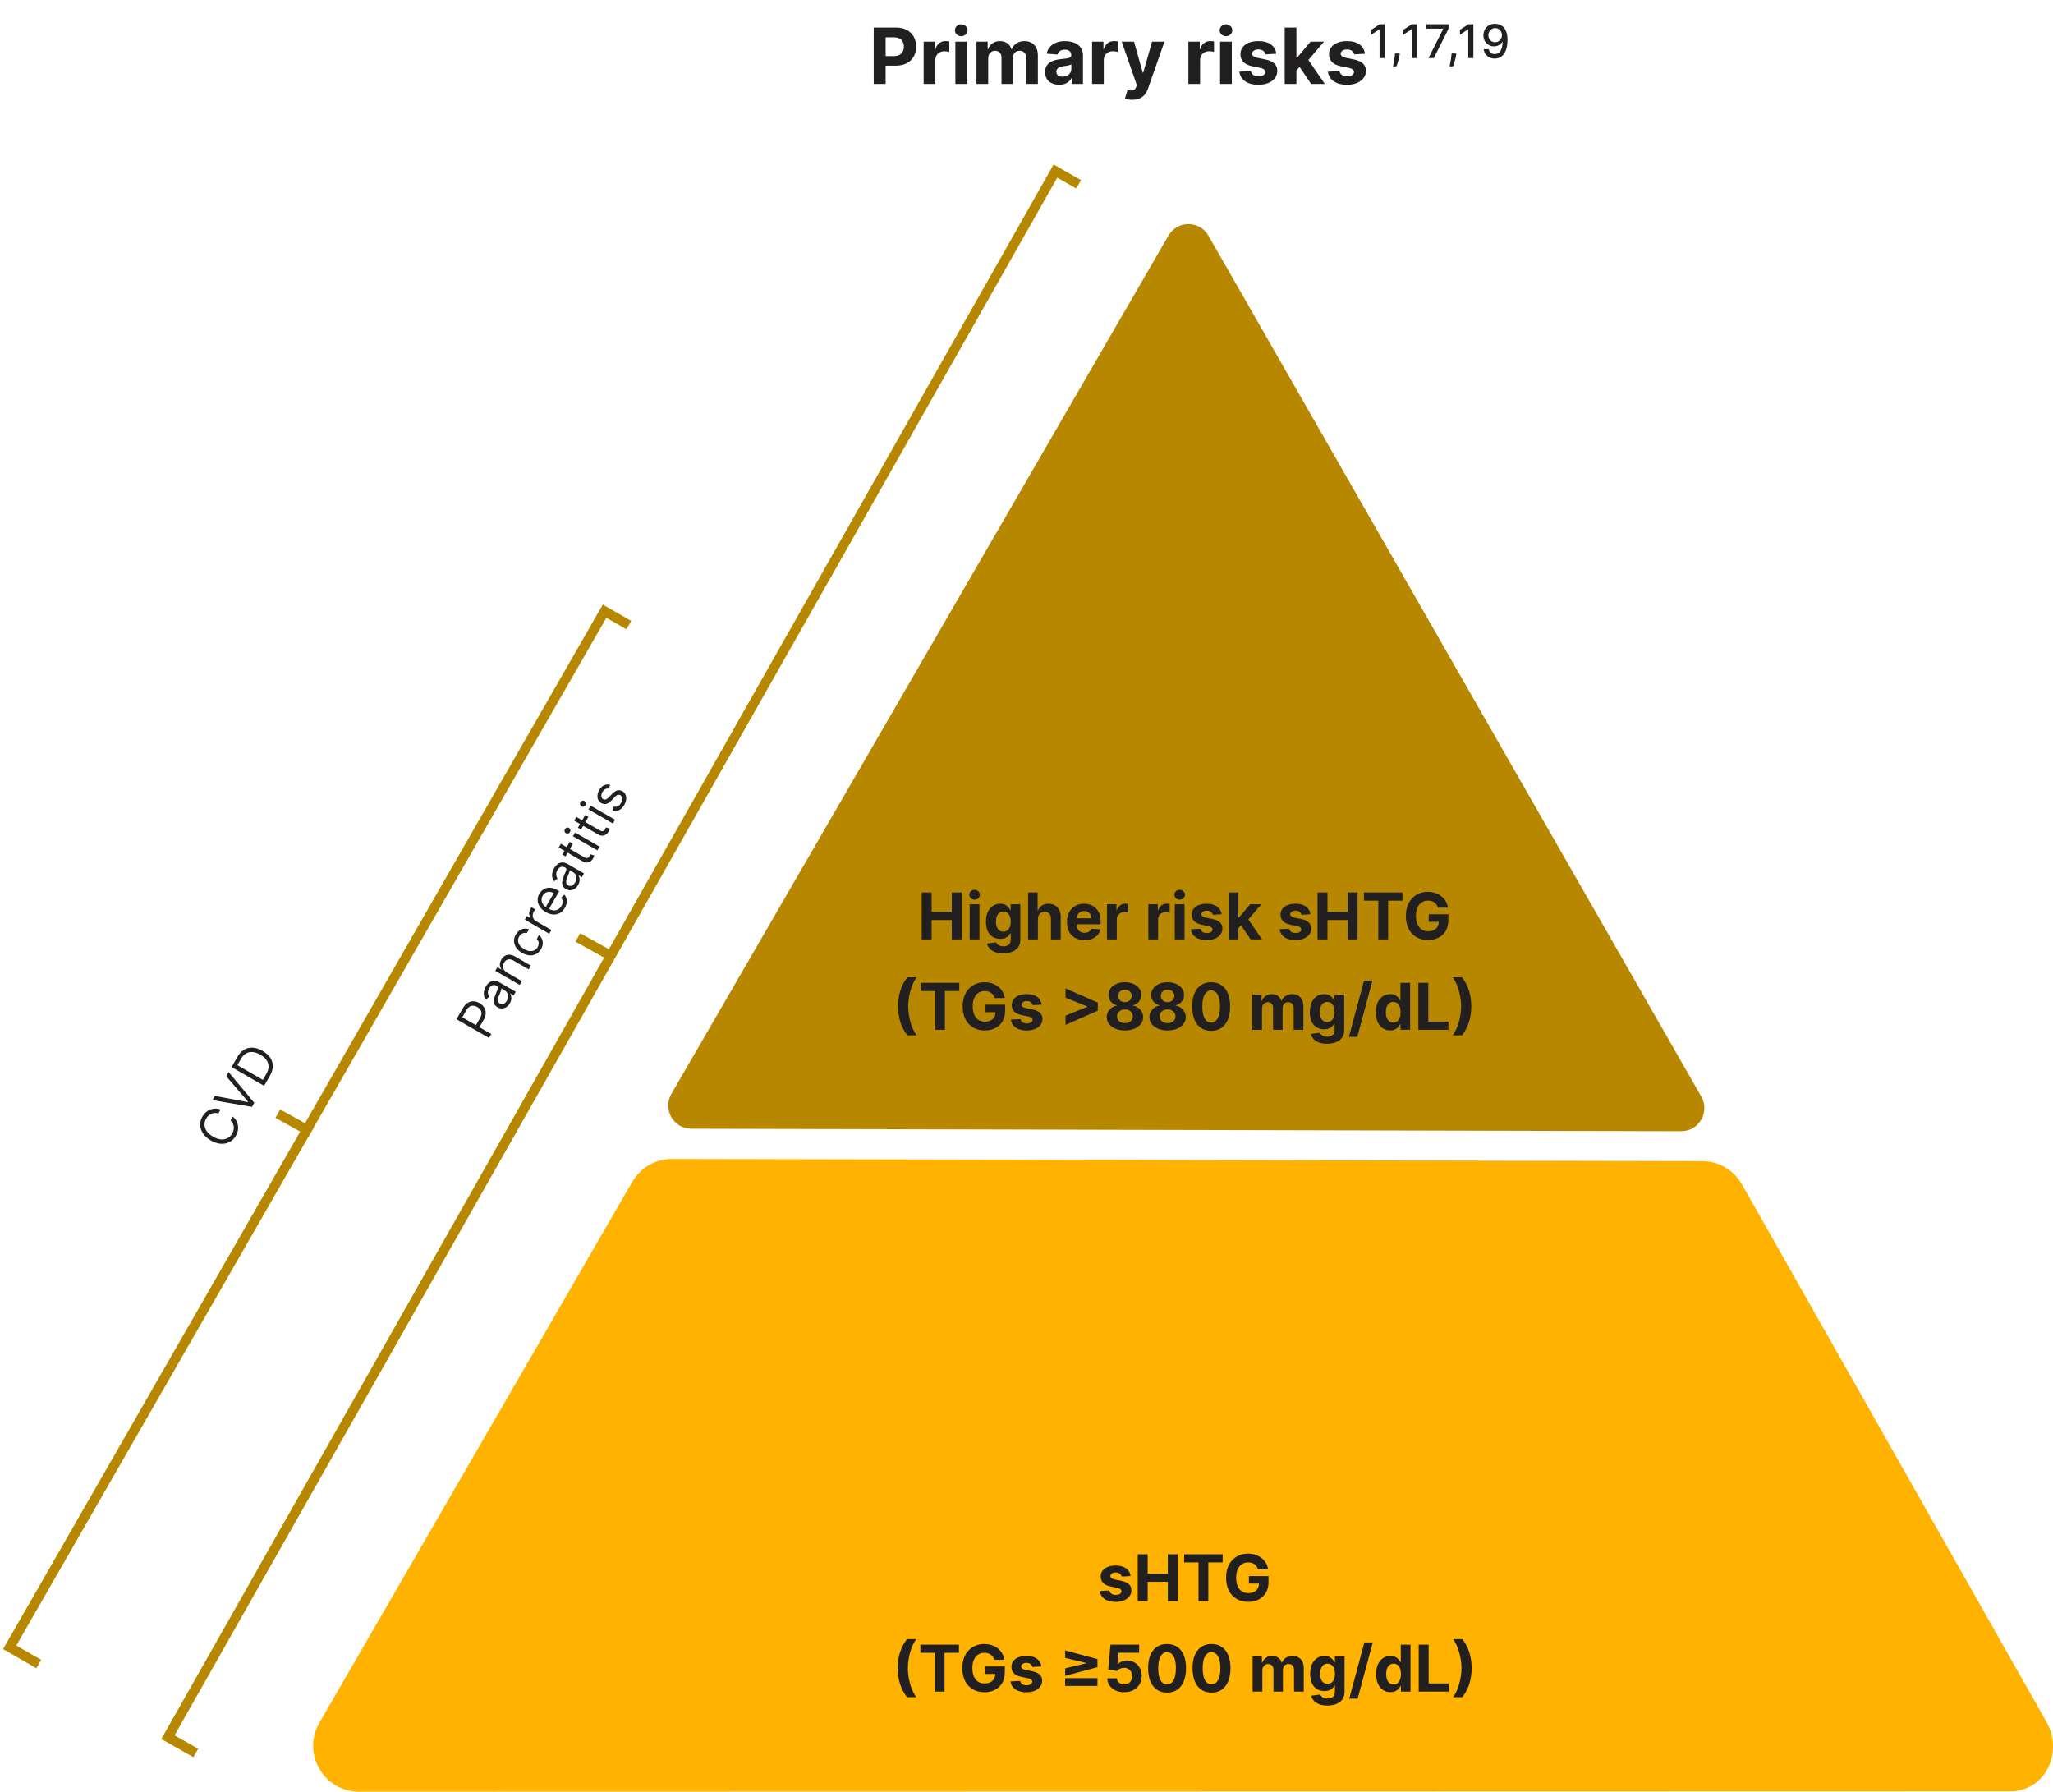 <svg width="636" height="555" viewBox="0 0 636 555" fill="none" xmlns="http://www.w3.org/2000/svg">
<path d="M361.97 72.99L207.979 338.861C205.211 343.634 208.64 349.63 214.153 349.641L520.813 350.418C526.326 350.429 529.777 344.457 527.043 339.672L374.374 73.024C371.629 68.227 364.749 68.216 361.981 72.99H361.97Z" fill="#B78700"/>
<path d="M622.653 554.881L111.223 555C100.271 554.977 93.453 543.123 98.934 533.665L195.858 366.108C198.404 361.704 203.121 358.989 208.214 359L527.283 359.673C532.399 359.673 537.116 362.434 539.639 366.884L633.952 533.348C639.342 542.84 633.582 554.903 622.653 554.881Z" fill="#FFB200"/>
<path d="M334.146 57.087L326.963 53L52.023 538.109L60.65 543" stroke="#B78700" stroke-width="3" stroke-miterlimit="10"/>
<path d="M194.807 193.636L187.292 189.318L3 510.283L12.018 515.461" stroke="#B78700" stroke-width="3" stroke-miterlimit="10"/>
<path d="M179.013 290.402L189.339 296.143" stroke="#B78700" stroke-width="3" stroke-miterlimit="10"/>
<path d="M86.062 344.962L96.388 350.703" stroke="#B78700" stroke-width="3" stroke-miterlimit="10"/>
<path d="M151.499 321.535L141.418 315.723L143.384 312.318C143.84 311.527 144.356 310.963 144.931 310.626C145.505 310.284 146.103 310.13 146.726 310.165C147.349 310.201 147.957 310.39 148.551 310.732C149.145 311.074 149.615 311.507 149.96 312.03C150.308 312.549 150.481 313.143 150.48 313.811C150.475 314.478 150.247 315.203 149.794 315.987L148.385 318.428L147.302 317.804L148.689 315.402C149.001 314.861 149.159 314.372 149.161 313.937C149.163 313.501 149.048 313.117 148.815 312.786C148.58 312.45 148.261 312.165 147.858 311.933C147.454 311.7 147.049 311.567 146.644 311.535C146.24 311.499 145.853 311.595 145.481 311.822C145.106 312.047 144.76 312.434 144.444 312.982L143.205 315.127L152.204 320.314L151.499 321.535ZM157.948 310.774C157.671 311.253 157.33 311.636 156.924 311.922C156.515 312.207 156.072 312.364 155.595 312.395C155.114 312.425 154.628 312.297 154.136 312.013C153.702 311.764 153.401 311.476 153.23 311.15C153.056 310.823 152.974 310.472 152.985 310.097C152.995 309.723 153.062 309.342 153.186 308.954C153.308 308.561 153.447 308.176 153.604 307.798C153.81 307.305 153.981 306.907 154.116 306.605C154.25 306.297 154.317 306.056 154.317 305.881C154.319 305.703 154.227 305.56 154.04 305.452L154 305.43C153.515 305.15 153.06 305.065 152.638 305.176C152.217 305.283 151.853 305.604 151.544 306.139C151.224 306.693 151.094 307.198 151.155 307.653C151.216 308.107 151.348 308.478 151.55 308.765L150.519 309.64C150.174 309.179 149.968 308.71 149.901 308.234C149.833 307.754 149.861 307.289 149.984 306.84C150.107 306.386 150.278 305.968 150.497 305.588C150.638 305.345 150.828 305.083 151.069 304.802C151.308 304.516 151.602 304.277 151.95 304.084C152.299 303.887 152.71 303.794 153.181 303.803C153.652 303.813 154.188 303.99 154.789 304.336L159.77 307.208L159.1 308.369L158.076 307.779L158.042 307.838C158.161 308.012 158.26 308.244 158.341 308.536C158.422 308.827 158.44 309.163 158.396 309.544C158.351 309.925 158.201 310.335 157.948 310.774ZM157.006 309.996C157.271 309.536 157.405 309.097 157.406 308.678C157.409 308.256 157.315 307.882 157.122 307.557C156.931 307.228 156.678 306.973 156.363 306.792L155.3 306.179C155.33 306.262 155.322 306.402 155.275 306.597C155.226 306.788 155.157 307.002 155.068 307.239C154.978 307.471 154.887 307.696 154.796 307.915C154.704 308.128 154.629 308.302 154.574 308.436C154.439 308.761 154.34 309.08 154.277 309.393C154.213 309.701 154.221 309.986 154.302 310.247C154.382 310.503 154.57 310.716 154.865 310.886C155.269 311.119 155.66 311.146 156.039 310.966C156.417 310.782 156.739 310.458 157.006 309.996ZM157.116 301.305L161.665 303.927L160.994 305.089L153.433 300.73L154.081 299.608L155.262 300.289L155.319 300.191C155.037 299.792 154.884 299.345 154.86 298.85C154.832 298.353 154.982 297.819 155.312 297.249C155.607 296.737 155.971 296.35 156.403 296.087C156.831 295.822 157.318 295.705 157.865 295.736C158.408 295.765 159.001 295.965 159.644 296.336L164.449 299.105L163.778 300.266L159.053 297.542C158.459 297.2 157.907 297.087 157.397 297.205C156.885 297.32 156.473 297.647 156.162 298.185C155.948 298.555 155.838 298.933 155.83 299.318C155.824 299.699 155.927 300.062 156.139 300.407C156.351 300.753 156.676 301.052 157.116 301.305ZM167.604 294.004C167.195 294.712 166.675 295.226 166.045 295.545C165.415 295.863 164.727 295.991 163.98 295.928C163.234 295.865 162.483 295.616 161.728 295.181C160.96 294.738 160.364 294.206 159.94 293.586C159.514 292.96 159.282 292.297 159.244 291.598C159.205 290.893 159.382 290.199 159.776 289.517C160.083 288.986 160.458 288.563 160.901 288.25C161.344 287.938 161.821 287.747 162.333 287.679C162.844 287.611 163.355 287.681 163.866 287.887L163.195 289.049C162.8 288.939 162.381 288.959 161.939 289.111C161.496 289.258 161.126 289.587 160.831 290.099C160.569 290.552 160.458 291.017 160.498 291.494C160.536 291.966 160.713 292.42 161.03 292.857C161.345 293.288 161.788 293.668 162.359 293.997C162.943 294.334 163.505 294.535 164.044 294.601C164.585 294.664 165.073 294.595 165.508 294.395C165.945 294.192 166.295 293.861 166.561 293.402C166.735 293.1 166.84 292.796 166.877 292.489C166.914 292.183 166.884 291.888 166.785 291.603C166.687 291.319 166.521 291.062 166.287 290.831L166.957 289.669C167.366 289.992 167.674 290.386 167.882 290.852C168.089 291.312 168.175 291.814 168.141 292.358C168.105 292.898 167.926 293.446 167.604 294.004ZM170.143 289.243L162.582 284.884L163.229 283.763L164.371 284.421L164.417 284.342C164.122 283.989 163.963 283.564 163.938 283.069C163.913 282.574 164.032 282.1 164.293 281.647C164.342 281.562 164.405 281.457 164.483 281.33C164.56 281.204 164.621 281.111 164.665 281.049L165.846 281.73C165.814 281.763 165.747 281.845 165.646 281.975C165.543 282.099 165.448 282.239 165.359 282.393C165.146 282.76 165.034 283.133 165.022 283.51C165.008 283.883 165.087 284.23 165.26 284.553C165.431 284.87 165.687 285.127 166.028 285.324L170.813 288.082L170.143 289.243ZM174.973 281.24C174.553 281.968 174.029 282.503 173.403 282.846C172.775 283.184 172.088 283.328 171.343 283.278C170.596 283.224 169.835 282.973 169.06 282.527C168.286 282.08 167.685 281.546 167.257 280.923C166.828 280.295 166.594 279.631 166.556 278.932C166.517 278.227 166.694 277.534 167.088 276.851C167.316 276.458 167.606 276.107 167.958 275.799C168.311 275.491 168.726 275.264 169.204 275.12C169.677 274.973 170.21 274.945 170.8 275.036C171.39 275.127 172.038 275.376 172.744 275.783L173.236 276.067L169.872 281.893L168.868 281.314L171.55 276.669C171.123 276.423 170.693 276.289 170.26 276.267C169.829 276.241 169.427 276.328 169.053 276.528C168.681 276.725 168.374 277.033 168.132 277.453C167.865 277.916 167.749 278.382 167.783 278.852C167.817 279.317 167.963 279.745 168.223 280.136C168.483 280.526 168.822 280.841 169.239 281.082L169.908 281.467C170.479 281.797 171.02 281.977 171.531 282.009C172.04 282.036 172.5 281.932 172.912 281.697C173.32 281.46 173.659 281.107 173.93 280.638C174.106 280.333 174.222 280.033 174.279 279.737C174.334 279.437 174.327 279.147 174.257 278.866C174.184 278.583 174.045 278.317 173.839 278.067L174.802 277.127C175.115 277.465 175.335 277.856 175.463 278.301C175.587 278.745 175.611 279.218 175.535 279.721C175.456 280.221 175.269 280.728 174.973 281.24ZM179.104 274.131C178.827 274.61 178.486 274.992 178.08 275.279C177.671 275.563 177.228 275.721 176.751 275.752C176.27 275.781 175.784 275.654 175.292 275.37C174.859 275.12 174.557 274.832 174.386 274.507C174.212 274.179 174.131 273.828 174.141 273.454C174.152 273.079 174.219 272.698 174.342 272.31C174.464 271.917 174.603 271.532 174.76 271.154C174.966 270.661 175.137 270.263 175.272 269.961C175.406 269.653 175.473 269.412 175.473 269.237C175.475 269.059 175.383 268.916 175.196 268.809L175.157 268.786C174.671 268.506 174.217 268.421 173.794 268.532C173.374 268.639 173.009 268.96 172.7 269.495C172.38 270.049 172.251 270.554 172.312 271.009C172.373 271.464 172.504 271.835 172.706 272.121L171.676 272.997C171.33 272.535 171.124 272.066 171.057 271.591C170.989 271.11 171.017 270.645 171.141 270.196C171.263 269.742 171.434 269.325 171.654 268.944C171.794 268.701 171.984 268.439 172.225 268.159C172.465 267.873 172.758 267.633 173.106 267.44C173.456 267.244 173.866 267.15 174.337 267.159C174.809 267.169 175.345 267.347 175.945 267.693L180.927 270.564L180.256 271.726L179.232 271.136L179.198 271.195C179.317 271.368 179.417 271.6 179.498 271.892C179.579 272.183 179.597 272.52 179.552 272.9C179.507 273.281 179.358 273.691 179.104 274.131ZM178.163 273.352C178.428 272.893 178.561 272.454 178.562 272.035C178.566 271.612 178.471 271.239 178.278 270.913C178.087 270.585 177.834 270.33 177.519 270.148L176.456 269.535C176.487 269.618 176.478 269.758 176.431 269.953C176.382 270.144 176.313 270.358 176.225 270.595C176.134 270.827 176.043 271.053 175.952 271.271C175.86 271.485 175.786 271.658 175.73 271.792C175.595 272.117 175.496 272.436 175.433 272.749C175.369 273.058 175.378 273.342 175.459 273.603C175.538 273.859 175.726 274.072 176.021 274.243C176.425 274.475 176.816 274.502 177.195 274.323C177.573 274.138 177.896 273.815 178.163 273.352ZM176.487 260.799L177.472 261.367L175.21 265.284L174.226 264.716L176.487 260.799ZM173.073 262.53L173.744 261.369L180.95 265.523C181.279 265.713 181.552 265.807 181.771 265.806C181.989 265.801 182.169 265.738 182.312 265.62C182.453 265.496 182.573 265.348 182.672 265.178C182.746 265.05 182.8 264.941 182.834 264.852C182.865 264.76 182.89 264.687 182.908 264.632L184.088 264.998C184.072 265.093 184.038 265.22 183.987 265.378C183.938 265.538 183.851 265.726 183.726 265.943C183.537 266.271 183.281 266.552 182.958 266.785C182.637 267.016 182.272 267.151 181.864 267.191C181.458 267.228 181.035 267.12 180.595 266.866L173.073 262.53ZM185.057 263.411L177.496 259.053L178.166 257.891L185.727 262.25L185.057 263.411ZM176.576 257.736C176.446 257.962 176.256 258.113 176.007 258.188C175.76 258.26 175.528 258.233 175.312 258.108C175.095 257.983 174.956 257.796 174.895 257.547C174.835 257.294 174.871 257.054 175.001 256.828C175.132 256.601 175.321 256.452 175.568 256.38C175.817 256.305 176.05 256.33 176.266 256.455C176.483 256.58 176.621 256.769 176.68 257.022C176.742 257.271 176.707 257.509 176.576 257.736ZM181.292 252.477L182.276 253.045L180.015 256.962L179.031 256.394L181.292 252.477ZM177.878 254.208L178.549 253.047L185.755 257.201C186.083 257.391 186.357 257.485 186.576 257.484C186.793 257.479 186.974 257.416 187.117 257.298C187.258 257.174 187.378 257.027 187.477 256.856C187.551 256.728 187.605 256.619 187.639 256.53C187.67 256.438 187.694 256.365 187.713 256.31L188.893 256.676C188.877 256.771 188.843 256.898 188.791 257.056C188.743 257.216 188.656 257.405 188.531 257.621C188.341 257.949 188.085 258.23 187.762 258.463C187.441 258.694 187.077 258.829 186.669 258.869C186.262 258.906 185.839 258.798 185.4 258.544L177.878 254.208ZM189.861 255.089L182.3 250.731L182.971 249.569L190.532 253.928L189.861 255.089ZM181.381 249.414C181.25 249.64 181.061 249.791 180.812 249.866C180.565 249.938 180.333 249.911 180.116 249.786C179.9 249.661 179.761 249.474 179.699 249.225C179.64 248.972 179.675 248.732 179.806 248.506C179.937 248.279 180.125 248.13 180.373 248.058C180.621 247.983 180.854 248.008 181.071 248.133C181.287 248.258 181.425 248.447 181.485 248.7C181.546 248.949 181.512 249.187 181.381 249.414ZM188.983 243.065L188.676 244.278C188.464 244.244 188.239 244.243 188.002 244.276C187.762 244.305 187.526 244.396 187.293 244.55C187.059 244.704 186.845 244.95 186.65 245.288C186.383 245.75 186.267 246.197 186.302 246.629C186.336 247.055 186.516 247.361 186.841 247.549C187.129 247.715 187.418 247.742 187.707 247.628C187.995 247.515 188.324 247.267 188.693 246.885L189.617 245.922C190.171 245.341 190.713 244.982 191.242 244.846C191.768 244.707 192.295 244.791 192.823 245.095C193.257 245.345 193.572 245.693 193.769 246.139C193.968 246.582 194.039 247.081 193.98 247.637C193.921 248.194 193.722 248.766 193.383 249.353C192.938 250.124 192.402 250.665 191.776 250.977C191.15 251.29 190.476 251.328 189.755 251.091L190.116 249.83C190.583 249.96 191.003 249.937 191.375 249.763C191.749 249.585 192.073 249.258 192.348 248.782C192.66 248.241 192.794 247.745 192.748 247.294C192.7 246.839 192.514 246.517 192.189 246.33C191.927 246.178 191.654 246.144 191.371 246.225C191.084 246.305 190.787 246.509 190.478 246.839L189.456 247.928C188.892 248.526 188.344 248.888 187.812 249.014C187.279 249.135 186.751 249.045 186.229 248.744C185.803 248.498 185.494 248.161 185.304 247.732C185.116 247.3 185.049 246.822 185.103 246.298C185.158 245.77 185.339 245.24 185.646 244.709C186.078 243.961 186.581 243.468 187.155 243.231C187.731 242.99 188.341 242.935 188.983 243.065Z" fill="#221F20"/>
<path d="M68.34 343.693L67.636 344.913C67.243 344.783 66.861 344.731 66.491 344.759C66.123 344.782 65.775 344.87 65.447 345.022C65.117 345.169 64.818 345.37 64.548 345.625C64.278 345.881 64.046 346.176 63.853 346.51C63.501 347.12 63.336 347.762 63.358 348.435C63.383 349.105 63.611 349.759 64.043 350.397C64.477 351.032 65.13 351.601 66.003 352.104C66.876 352.608 67.696 352.888 68.463 352.945C69.232 353 69.913 352.87 70.506 352.555C71.1 352.238 71.574 351.774 71.926 351.164C72.119 350.829 72.259 350.481 72.345 350.12C72.431 349.759 72.457 349.4 72.422 349.043C72.386 348.681 72.286 348.335 72.123 348.005C71.958 347.669 71.722 347.365 71.416 347.092L72.121 345.872C72.583 346.261 72.947 346.694 73.214 347.171C73.481 347.649 73.653 348.15 73.73 348.676C73.804 349.199 73.785 349.728 73.673 350.263C73.563 350.794 73.362 351.314 73.068 351.822C72.572 352.682 71.92 353.325 71.114 353.752C70.308 354.179 69.406 354.361 68.41 354.299C67.414 354.236 66.385 353.898 65.321 353.285C64.258 352.672 63.45 351.951 62.897 351.12C62.344 350.29 62.051 349.419 62.017 348.508C61.984 347.597 62.215 346.711 62.711 345.852C63.005 345.343 63.354 344.909 63.759 344.548C64.166 344.183 64.617 343.903 65.111 343.707C65.601 343.509 66.12 343.406 66.667 343.397C67.211 343.387 67.769 343.486 68.34 343.693ZM66.567 339.491L76.781 341.392L76.849 341.274L70.09 333.39L70.828 332.111L78.773 341.622L78.046 342.882L65.828 340.771L66.567 339.491ZM83.611 333.243L81.816 336.352L71.734 330.541L73.609 327.293C74.174 326.316 74.859 325.596 75.664 325.133C76.466 324.668 77.349 324.467 78.315 324.53C79.277 324.59 80.28 324.921 81.324 325.523C82.374 326.128 83.17 326.836 83.712 327.647C84.251 328.457 84.517 329.336 84.511 330.286C84.502 331.233 84.202 332.219 83.611 333.243ZM81.437 334.508L82.483 332.697C82.964 331.864 83.202 331.081 83.196 330.347C83.191 329.614 82.969 328.942 82.53 328.33C82.092 327.719 81.462 327.177 80.642 326.704C79.828 326.235 79.051 325.964 78.31 325.891C77.566 325.816 76.884 325.952 76.264 326.298C75.64 326.643 75.102 327.209 74.647 327.996L73.522 329.945L81.437 334.508Z" fill="#221F20"/>
<path d="M285.53 291V276.455H288.605V282.456H294.848V276.455H297.916V291H294.848V284.991H288.605V291H285.53ZM300.395 291V280.091H303.42V291H300.395ZM301.915 278.685C301.465 278.685 301.079 278.536 300.757 278.237C300.44 277.934 300.281 277.572 300.281 277.151C300.281 276.734 300.44 276.376 300.757 276.078C301.079 275.775 301.465 275.624 301.915 275.624C302.365 275.624 302.748 275.775 303.065 276.078C303.387 276.376 303.548 276.734 303.548 277.151C303.548 277.572 303.387 277.934 303.065 278.237C302.748 278.536 302.365 278.685 301.915 278.685ZM310.759 295.318C309.779 295.318 308.938 295.183 308.238 294.913C307.542 294.648 306.988 294.286 306.576 293.827C306.164 293.367 305.896 292.851 305.773 292.278L308.571 291.902C308.657 292.12 308.792 292.323 308.976 292.513C309.161 292.702 309.405 292.854 309.708 292.967C310.016 293.086 310.39 293.145 310.83 293.145C311.488 293.145 312.03 292.984 312.456 292.662C312.887 292.345 313.103 291.812 313.103 291.064V289.068H312.975C312.842 289.371 312.643 289.658 312.378 289.928C312.113 290.197 311.772 290.418 311.355 290.588C310.939 290.759 310.442 290.844 309.864 290.844C309.045 290.844 308.299 290.654 307.627 290.276C306.959 289.892 306.426 289.307 306.029 288.521C305.636 287.731 305.439 286.732 305.439 285.524C305.439 284.288 305.641 283.256 306.043 282.428C306.445 281.599 306.98 280.979 307.648 280.567C308.32 280.155 309.057 279.949 309.857 279.949C310.468 279.949 310.979 280.053 311.391 280.261C311.803 280.465 312.134 280.721 312.385 281.028C312.641 281.331 312.837 281.63 312.975 281.923H313.088V280.091H316.093V291.107C316.093 292.035 315.865 292.811 315.411 293.436C314.956 294.061 314.327 294.53 313.522 294.842C312.721 295.16 311.801 295.318 310.759 295.318ZM310.823 288.571C311.31 288.571 311.722 288.45 312.059 288.209C312.4 287.963 312.66 287.612 312.84 287.158C313.025 286.698 313.117 286.149 313.117 285.51C313.117 284.871 313.027 284.317 312.847 283.848C312.667 283.375 312.407 283.008 312.066 282.747C311.725 282.487 311.31 282.357 310.823 282.357C310.326 282.357 309.907 282.491 309.566 282.761C309.225 283.027 308.967 283.396 308.792 283.869C308.616 284.343 308.529 284.89 308.529 285.51C308.529 286.14 308.616 286.684 308.792 287.143C308.971 287.598 309.23 287.951 309.566 288.202C309.907 288.448 310.326 288.571 310.823 288.571ZM321.526 284.693V291H318.5V276.455H321.441V282.016H321.569C321.815 281.372 322.212 280.867 322.762 280.503C323.311 280.134 324 279.949 324.828 279.949C325.586 279.949 326.247 280.115 326.81 280.446C327.378 280.773 327.819 281.244 328.131 281.859C328.448 282.47 328.605 283.202 328.6 284.054V291H325.574V284.594C325.579 283.921 325.408 283.398 325.063 283.024C324.722 282.65 324.244 282.463 323.628 282.463C323.216 282.463 322.852 282.551 322.534 282.726C322.222 282.901 321.976 283.157 321.796 283.493C321.621 283.824 321.531 284.224 321.526 284.693ZM335.952 291.213C334.83 291.213 333.864 290.986 333.055 290.531C332.25 290.072 331.629 289.423 331.194 288.585C330.758 287.742 330.54 286.746 330.54 285.595C330.54 284.473 330.758 283.488 331.194 282.641C331.629 281.793 332.243 281.133 333.033 280.659C333.829 280.186 334.762 279.949 335.832 279.949C336.551 279.949 337.221 280.065 337.842 280.297C338.467 280.524 339.011 280.867 339.475 281.327C339.944 281.786 340.308 282.364 340.569 283.06C340.829 283.751 340.96 284.561 340.96 285.489V286.32H331.748V284.445H338.112C338.112 284.009 338.017 283.623 337.827 283.287C337.638 282.951 337.375 282.688 337.039 282.499C336.708 282.304 336.322 282.207 335.881 282.207C335.422 282.207 335.015 282.314 334.66 282.527C334.309 282.735 334.035 283.017 333.836 283.372C333.637 283.723 333.535 284.113 333.531 284.544V286.327C333.531 286.866 333.63 287.333 333.829 287.726C334.032 288.119 334.319 288.422 334.688 288.635C335.058 288.848 335.496 288.955 336.002 288.955C336.338 288.955 336.646 288.907 336.925 288.812C337.205 288.718 337.444 288.576 337.643 288.386C337.842 288.197 337.993 287.965 338.097 287.69L340.896 287.875C340.754 288.547 340.462 289.134 340.022 289.636C339.586 290.134 339.023 290.522 338.332 290.801C337.645 291.076 336.852 291.213 335.952 291.213ZM342.934 291V280.091H345.867V281.994H345.981C346.18 281.317 346.513 280.806 346.982 280.46C347.451 280.11 347.991 279.935 348.602 279.935C348.753 279.935 348.916 279.944 349.092 279.963C349.267 279.982 349.421 280.008 349.553 280.041V282.726C349.411 282.683 349.215 282.645 348.964 282.612C348.713 282.579 348.483 282.562 348.275 282.562C347.83 282.562 347.432 282.66 347.082 282.854C346.736 283.043 346.461 283.308 346.258 283.649C346.059 283.99 345.96 284.383 345.96 284.828V291H342.934ZM355.746 291V280.091H358.68V281.994H358.793C358.992 281.317 359.326 280.806 359.795 280.46C360.263 280.11 360.803 279.935 361.414 279.935C361.566 279.935 361.729 279.944 361.904 279.963C362.079 279.982 362.233 280.008 362.366 280.041V282.726C362.224 282.683 362.027 282.645 361.776 282.612C361.525 282.579 361.296 282.562 361.087 282.562C360.642 282.562 360.245 282.66 359.894 282.854C359.549 283.043 359.274 283.308 359.07 283.649C358.871 283.99 358.772 284.383 358.772 284.828V291H355.746ZM363.93 291V280.091H366.956V291H363.93ZM365.45 278.685C365 278.685 364.614 278.536 364.292 278.237C363.975 277.934 363.816 277.572 363.816 277.151C363.816 276.734 363.975 276.376 364.292 276.078C364.614 275.775 365 275.624 365.45 275.624C365.9 275.624 366.283 275.775 366.6 276.078C366.922 276.376 367.083 276.734 367.083 277.151C367.083 277.572 366.922 277.934 366.6 278.237C366.283 278.536 365.9 278.685 365.45 278.685ZM378.456 283.202L375.686 283.372C375.639 283.135 375.537 282.922 375.381 282.733C375.224 282.539 375.018 282.385 374.763 282.271C374.512 282.153 374.211 282.094 373.861 282.094C373.392 282.094 372.997 282.193 372.675 282.392C372.353 282.586 372.192 282.847 372.192 283.173C372.192 283.434 372.296 283.654 372.504 283.834C372.713 284.014 373.07 284.158 373.577 284.267L375.551 284.665C376.612 284.883 377.402 285.233 377.923 285.716C378.444 286.199 378.705 286.833 378.705 287.619C378.705 288.334 378.494 288.962 378.072 289.501C377.656 290.041 377.083 290.463 376.354 290.766C375.629 291.064 374.794 291.213 373.847 291.213C372.402 291.213 371.252 290.912 370.395 290.311C369.543 289.705 369.043 288.881 368.896 287.839L371.872 287.683C371.962 288.124 372.18 288.46 372.526 288.692C372.871 288.919 373.314 289.033 373.854 289.033C374.384 289.033 374.81 288.931 375.132 288.727C375.459 288.519 375.625 288.251 375.629 287.925C375.625 287.65 375.509 287.425 375.281 287.25C375.054 287.07 374.704 286.933 374.23 286.838L372.341 286.462C371.276 286.249 370.482 285.879 369.962 285.354C369.446 284.828 369.188 284.158 369.188 283.344C369.188 282.643 369.377 282.039 369.756 281.533C370.139 281.026 370.677 280.635 371.368 280.361C372.064 280.086 372.878 279.949 373.811 279.949C375.189 279.949 376.273 280.24 377.064 280.822C377.859 281.405 378.323 282.198 378.456 283.202ZM383.351 287.861L383.358 284.232H383.799L387.293 280.091H390.766L386.071 285.574H385.354L383.351 287.861ZM380.61 291V276.455H383.635V291H380.61ZM387.428 291L384.218 286.249L386.235 284.111L390.972 291H387.428ZM405.956 283.202L403.186 283.372C403.139 283.135 403.037 282.922 402.881 282.733C402.724 282.539 402.518 282.385 402.263 282.271C402.012 282.153 401.711 282.094 401.361 282.094C400.892 282.094 400.497 282.193 400.175 282.392C399.853 282.586 399.692 282.847 399.692 283.173C399.692 283.434 399.796 283.654 400.004 283.834C400.213 284.014 400.57 284.158 401.077 284.267L403.051 284.665C404.112 284.883 404.902 285.233 405.423 285.716C405.944 286.199 406.205 286.833 406.205 287.619C406.205 288.334 405.994 288.962 405.572 289.501C405.156 290.041 404.583 290.463 403.854 290.766C403.129 291.064 402.294 291.213 401.347 291.213C399.902 291.213 398.752 290.912 397.895 290.311C397.043 289.705 396.543 288.881 396.396 287.839L399.372 287.683C399.462 288.124 399.68 288.46 400.026 288.692C400.371 288.919 400.814 289.033 401.354 289.033C401.884 289.033 402.31 288.931 402.632 288.727C402.959 288.519 403.125 288.251 403.129 287.925C403.125 287.65 403.009 287.425 402.781 287.25C402.554 287.07 402.204 286.933 401.73 286.838L399.841 286.462C398.776 286.249 397.982 285.879 397.462 285.354C396.946 284.828 396.688 284.158 396.688 283.344C396.688 282.643 396.877 282.039 397.256 281.533C397.639 281.026 398.177 280.635 398.868 280.361C399.564 280.086 400.378 279.949 401.311 279.949C402.689 279.949 403.773 280.24 404.564 280.822C405.359 281.405 405.823 282.198 405.956 283.202ZM408.167 291V276.455H411.242V282.456H417.485V276.455H420.553V291H417.485V284.991H411.242V291H408.167ZM422.534 278.99V276.455H434.48V278.99H430.027V291H426.988V278.99H422.534ZM445.429 281.156C445.329 280.811 445.19 280.505 445.01 280.24C444.83 279.97 444.609 279.743 444.349 279.558C444.093 279.369 443.8 279.224 443.468 279.125C443.142 279.026 442.779 278.976 442.382 278.976C441.638 278.976 440.985 279.161 440.422 279.53C439.863 279.899 439.427 280.437 439.115 281.142C438.802 281.843 438.646 282.7 438.646 283.713C438.646 284.726 438.8 285.588 439.108 286.298C439.415 287.009 439.851 287.551 440.414 287.925C440.978 288.294 441.643 288.479 442.41 288.479C443.106 288.479 443.7 288.356 444.193 288.109C444.69 287.858 445.069 287.506 445.329 287.051C445.594 286.597 445.727 286.059 445.727 285.439L446.352 285.531H442.602V283.216H448.689V285.048C448.689 286.327 448.419 287.425 447.879 288.344C447.339 289.258 446.596 289.963 445.649 290.46C444.702 290.953 443.618 291.199 442.396 291.199C441.032 291.199 439.834 290.898 438.802 290.297C437.77 289.691 436.965 288.831 436.387 287.719C435.815 286.601 435.528 285.276 435.528 283.741C435.528 282.562 435.699 281.511 436.039 280.588C436.385 279.66 436.868 278.874 437.488 278.23C438.109 277.586 438.831 277.096 439.654 276.76C440.478 276.424 441.371 276.256 442.332 276.256C443.156 276.256 443.923 276.376 444.633 276.618C445.343 276.855 445.973 277.191 446.522 277.626C447.076 278.062 447.529 278.58 447.879 279.182C448.229 279.778 448.454 280.437 448.554 281.156H445.429ZM278.211 311.727C278.211 309.966 278.445 308.344 278.914 306.862C279.388 305.38 280.11 304.007 281.08 302.743H283.971C283.602 303.212 283.258 303.785 282.941 304.462C282.624 305.134 282.347 305.873 282.11 306.678C281.873 307.482 281.689 308.316 281.556 309.178C281.424 310.035 281.357 310.884 281.357 311.727C281.357 312.849 281.471 313.983 281.698 315.129C281.93 316.27 282.243 317.331 282.636 318.311C283.033 319.291 283.478 320.094 283.971 320.719H281.08C280.11 319.455 279.388 318.081 278.914 316.599C278.445 315.117 278.211 313.493 278.211 311.727ZM285.23 306.99V304.455H297.176V306.99H292.723V319H289.683V306.99H285.23ZM308.124 309.156C308.025 308.811 307.885 308.505 307.705 308.24C307.525 307.97 307.305 307.743 307.044 307.558C306.789 307.369 306.495 307.224 306.164 307.125C305.837 307.026 305.475 306.976 305.077 306.976C304.334 306.976 303.68 307.161 303.117 307.53C302.558 307.899 302.123 308.437 301.81 309.142C301.498 309.843 301.341 310.7 301.341 311.713C301.341 312.726 301.495 313.588 301.803 314.298C302.111 315.009 302.546 315.551 303.11 315.925C303.673 316.294 304.338 316.479 305.105 316.479C305.801 316.479 306.396 316.356 306.888 316.109C307.385 315.858 307.764 315.506 308.025 315.051C308.29 314.597 308.422 314.059 308.422 313.439L309.047 313.531H305.297V311.216H311.384V313.048C311.384 314.327 311.114 315.425 310.574 316.344C310.034 317.258 309.291 317.963 308.344 318.46C307.397 318.953 306.313 319.199 305.091 319.199C303.728 319.199 302.53 318.898 301.498 318.297C300.465 317.691 299.66 316.831 299.083 315.719C298.51 314.601 298.223 313.276 298.223 311.741C298.223 310.562 298.394 309.511 298.735 308.588C299.08 307.66 299.563 306.874 300.184 306.23C300.804 305.586 301.526 305.096 302.35 304.76C303.174 304.424 304.066 304.256 305.027 304.256C305.851 304.256 306.618 304.376 307.328 304.618C308.039 304.855 308.668 305.191 309.218 305.626C309.772 306.062 310.224 306.58 310.574 307.182C310.925 307.778 311.15 308.437 311.249 309.156H308.124ZM322.714 311.202L319.944 311.372C319.897 311.135 319.795 310.922 319.638 310.733C319.482 310.539 319.276 310.385 319.021 310.271C318.77 310.153 318.469 310.094 318.119 310.094C317.65 310.094 317.254 310.193 316.933 310.392C316.611 310.586 316.45 310.847 316.45 311.173C316.45 311.434 316.554 311.654 316.762 311.834C316.97 312.014 317.328 312.158 317.835 312.267L319.809 312.665C320.87 312.883 321.66 313.233 322.181 313.716C322.702 314.199 322.962 314.833 322.962 315.619C322.962 316.334 322.752 316.962 322.33 317.501C321.914 318.041 321.341 318.463 320.612 318.766C319.887 319.064 319.051 319.213 318.104 319.213C316.66 319.213 315.51 318.912 314.653 318.311C313.8 317.705 313.301 316.881 313.154 315.839L316.13 315.683C316.22 316.124 316.438 316.46 316.783 316.692C317.129 316.919 317.572 317.033 318.112 317.033C318.642 317.033 319.068 316.931 319.39 316.727C319.717 316.519 319.882 316.251 319.887 315.925C319.882 315.65 319.766 315.425 319.539 315.25C319.312 315.07 318.961 314.933 318.488 314.838L316.599 314.462C315.533 314.249 314.74 313.879 314.219 313.354C313.703 312.828 313.445 312.158 313.445 311.344C313.445 310.643 313.635 310.039 314.013 309.533C314.397 309.026 314.934 308.635 315.626 308.361C316.322 308.086 317.136 307.949 318.069 307.949C319.447 307.949 320.531 308.24 321.322 308.822C322.117 309.405 322.581 310.198 322.714 311.202ZM340.086 313.07L330.086 317.473V314.597L336.933 311.848L336.84 311.997V311.642L336.933 311.791L330.086 309.043V306.166L340.086 310.57V313.07ZM348.488 319.199C347.394 319.199 346.421 319.021 345.569 318.666C344.721 318.306 344.056 317.816 343.573 317.196C343.09 316.576 342.849 315.873 342.849 315.087C342.849 314.481 342.986 313.924 343.261 313.418C343.54 312.906 343.919 312.482 344.397 312.146C344.875 311.805 345.41 311.588 346.002 311.493V311.393C345.226 311.237 344.596 310.861 344.113 310.264C343.63 309.663 343.388 308.964 343.388 308.169C343.388 307.416 343.609 306.746 344.049 306.159C344.489 305.567 345.093 305.103 345.86 304.767C346.632 304.426 347.508 304.256 348.488 304.256C349.468 304.256 350.342 304.426 351.109 304.767C351.88 305.108 352.487 305.574 352.927 306.166C353.367 306.753 353.59 307.421 353.594 308.169C353.59 308.969 353.344 309.668 352.856 310.264C352.368 310.861 351.743 311.237 350.981 311.393V311.493C351.563 311.588 352.091 311.805 352.565 312.146C353.043 312.482 353.422 312.906 353.701 313.418C353.985 313.924 354.129 314.481 354.134 315.087C354.129 315.873 353.886 316.576 353.403 317.196C352.92 317.816 352.252 318.306 351.4 318.666C350.552 319.021 349.582 319.199 348.488 319.199ZM348.488 316.94C348.976 316.94 349.402 316.853 349.766 316.678C350.131 316.498 350.415 316.251 350.619 315.939C350.827 315.622 350.931 315.257 350.931 314.845C350.931 314.424 350.825 314.052 350.612 313.73C350.398 313.403 350.11 313.148 349.745 312.963C349.38 312.774 348.961 312.679 348.488 312.679C348.019 312.679 347.6 312.774 347.231 312.963C346.862 313.148 346.57 313.403 346.357 313.73C346.149 314.052 346.045 314.424 346.045 314.845C346.045 315.257 346.147 315.622 346.35 315.939C346.554 316.251 346.84 316.498 347.21 316.678C347.579 316.853 348.005 316.94 348.488 316.94ZM348.488 310.442C348.895 310.442 349.257 310.359 349.575 310.193C349.892 310.027 350.14 309.798 350.32 309.504C350.5 309.211 350.59 308.872 350.59 308.489C350.59 308.11 350.5 307.778 350.32 307.494C350.14 307.205 349.894 306.981 349.582 306.82C349.269 306.654 348.905 306.571 348.488 306.571C348.076 306.571 347.711 306.654 347.394 306.82C347.077 306.981 346.828 307.205 346.648 307.494C346.473 307.778 346.386 308.11 346.386 308.489C346.386 308.872 346.476 309.211 346.656 309.504C346.835 309.798 347.084 310.027 347.401 310.193C347.719 310.359 348.081 310.442 348.488 310.442ZM361.711 319.199C360.617 319.199 359.644 319.021 358.792 318.666C357.944 318.306 357.279 317.816 356.796 317.196C356.313 316.576 356.071 315.873 356.071 315.087C356.071 314.481 356.209 313.924 356.483 313.418C356.763 312.906 357.141 312.482 357.62 312.146C358.098 311.805 358.633 311.588 359.225 311.493V311.393C358.448 311.237 357.819 310.861 357.336 310.264C356.853 309.663 356.611 308.964 356.611 308.169C356.611 307.416 356.831 306.746 357.272 306.159C357.712 305.567 358.316 305.103 359.083 304.767C359.855 304.426 360.73 304.256 361.711 304.256C362.691 304.256 363.564 304.426 364.331 304.767C365.103 305.108 365.709 305.574 366.15 306.166C366.59 306.753 366.812 307.421 366.817 308.169C366.812 308.969 366.566 309.668 366.078 310.264C365.591 310.861 364.966 311.237 364.203 311.393V311.493C364.786 311.588 365.314 311.805 365.787 312.146C366.266 312.482 366.644 312.906 366.924 313.418C367.208 313.924 367.352 314.481 367.357 315.087C367.352 315.873 367.108 316.576 366.625 317.196C366.142 317.816 365.475 318.306 364.623 318.666C363.775 319.021 362.804 319.199 361.711 319.199ZM361.711 316.94C362.198 316.94 362.624 316.853 362.989 316.678C363.354 316.498 363.638 316.251 363.841 315.939C364.05 315.622 364.154 315.257 364.154 314.845C364.154 314.424 364.047 314.052 363.834 313.73C363.621 313.403 363.332 313.148 362.968 312.963C362.603 312.774 362.184 312.679 361.711 312.679C361.242 312.679 360.823 312.774 360.453 312.963C360.084 313.148 359.793 313.403 359.58 313.73C359.372 314.052 359.267 314.424 359.267 314.845C359.267 315.257 359.369 315.622 359.573 315.939C359.776 316.251 360.063 316.498 360.432 316.678C360.801 316.853 361.228 316.94 361.711 316.94ZM361.711 310.442C362.118 310.442 362.48 310.359 362.797 310.193C363.114 310.027 363.363 309.798 363.543 309.504C363.723 309.211 363.813 308.872 363.813 308.489C363.813 308.11 363.723 307.778 363.543 307.494C363.363 307.205 363.117 306.981 362.804 306.82C362.492 306.654 362.127 306.571 361.711 306.571C361.299 306.571 360.934 306.654 360.617 306.82C360.3 306.981 360.051 307.205 359.871 307.494C359.696 307.778 359.608 308.11 359.608 308.489C359.608 308.872 359.698 309.211 359.878 309.504C360.058 309.798 360.307 310.027 360.624 310.193C360.941 310.359 361.303 310.442 361.711 310.442ZM375.21 319.32C373.989 319.315 372.938 319.014 372.057 318.418C371.181 317.821 370.506 316.957 370.033 315.825C369.564 314.694 369.332 313.332 369.337 311.741C369.337 310.155 369.571 308.804 370.04 307.686C370.513 306.569 371.188 305.719 372.064 305.136C372.945 304.549 373.993 304.256 375.21 304.256C376.427 304.256 377.473 304.549 378.349 305.136C379.23 305.723 379.907 306.576 380.381 307.693C380.854 308.806 381.089 310.155 381.084 311.741C381.084 313.337 380.847 314.701 380.374 315.832C379.905 316.964 379.232 317.828 378.357 318.425C377.481 319.021 376.432 319.32 375.21 319.32ZM375.21 316.77C376.044 316.77 376.709 316.351 377.206 315.513C377.703 314.675 377.949 313.418 377.945 311.741C377.945 310.638 377.831 309.72 377.604 308.986C377.381 308.252 377.064 307.7 376.652 307.331C376.245 306.962 375.764 306.777 375.21 306.777C374.382 306.777 373.719 307.191 373.222 308.02C372.724 308.848 372.473 310.089 372.469 311.741C372.469 312.859 372.58 313.792 372.803 314.54C373.03 315.283 373.349 315.842 373.761 316.216C374.173 316.585 374.656 316.77 375.21 316.77ZM387.934 319V308.091H390.817V310.016H390.945C391.173 309.376 391.551 308.872 392.082 308.503C392.612 308.134 393.246 307.949 393.985 307.949C394.733 307.949 395.37 308.136 395.896 308.51C396.421 308.879 396.772 309.381 396.947 310.016H397.06C397.283 309.391 397.685 308.891 398.268 308.517C398.855 308.138 399.549 307.949 400.349 307.949C401.367 307.949 402.193 308.273 402.827 308.922C403.467 309.566 403.786 310.48 403.786 311.663V319H400.768V312.26C400.768 311.654 400.607 311.199 400.285 310.896C399.963 310.593 399.56 310.442 399.077 310.442C398.528 310.442 398.1 310.617 397.792 310.967C397.484 311.313 397.33 311.77 397.33 312.338V319H394.397V312.196C394.397 311.661 394.243 311.235 393.935 310.918C393.632 310.6 393.232 310.442 392.735 310.442C392.399 310.442 392.096 310.527 391.826 310.697C391.561 310.863 391.35 311.098 391.194 311.401C391.038 311.699 390.96 312.049 390.96 312.452V319H387.934ZM411.091 323.318C410.111 323.318 409.27 323.183 408.57 322.913C407.874 322.648 407.32 322.286 406.908 321.827C406.496 321.367 406.228 320.851 406.105 320.278L408.903 319.902C408.989 320.12 409.124 320.323 409.308 320.513C409.493 320.702 409.737 320.854 410.04 320.967C410.348 321.086 410.722 321.145 411.162 321.145C411.82 321.145 412.362 320.984 412.788 320.662C413.219 320.345 413.435 319.812 413.435 319.064V317.068H413.307C413.174 317.371 412.975 317.658 412.71 317.928C412.445 318.197 412.104 318.418 411.688 318.588C411.271 318.759 410.774 318.844 410.196 318.844C409.377 318.844 408.631 318.654 407.959 318.276C407.291 317.892 406.759 317.307 406.361 316.521C405.968 315.731 405.771 314.732 405.771 313.524C405.771 312.288 405.973 311.256 406.375 310.428C406.777 309.599 407.313 308.979 407.98 308.567C408.652 308.155 409.389 307.949 410.189 307.949C410.8 307.949 411.311 308.053 411.723 308.261C412.135 308.465 412.466 308.721 412.717 309.028C412.973 309.331 413.17 309.63 413.307 309.923H413.42V308.091H416.425V319.107C416.425 320.035 416.197 320.811 415.743 321.436C415.288 322.061 414.659 322.53 413.854 322.842C413.054 323.16 412.133 323.318 411.091 323.318ZM411.155 316.571C411.643 316.571 412.054 316.45 412.391 316.209C412.732 315.963 412.992 315.612 413.172 315.158C413.357 314.698 413.449 314.149 413.449 313.51C413.449 312.871 413.359 312.317 413.179 311.848C412.999 311.375 412.739 311.008 412.398 310.747C412.057 310.487 411.643 310.357 411.155 310.357C410.658 310.357 410.239 310.491 409.898 310.761C409.557 311.027 409.299 311.396 409.124 311.869C408.948 312.343 408.861 312.89 408.861 313.51C408.861 314.14 408.948 314.684 409.124 315.143C409.304 315.598 409.562 315.951 409.898 316.202C410.239 316.448 410.658 316.571 411.155 316.571ZM425.168 303.773L420.48 321.188H417.874L422.561 303.773H425.168ZM430.645 319.178C429.817 319.178 429.066 318.964 428.394 318.538C427.726 318.107 427.196 317.475 426.803 316.642C426.415 315.804 426.221 314.777 426.221 313.56C426.221 312.31 426.422 311.27 426.824 310.442C427.227 309.608 427.762 308.986 428.429 308.574C429.102 308.157 429.838 307.949 430.638 307.949C431.249 307.949 431.758 308.053 432.165 308.261C432.577 308.465 432.908 308.721 433.159 309.028C433.415 309.331 433.609 309.63 433.742 309.923H433.834V304.455H436.853V319H433.87V317.253H433.742C433.6 317.556 433.399 317.857 433.138 318.155C432.882 318.448 432.549 318.692 432.137 318.886C431.73 319.08 431.232 319.178 430.645 319.178ZM431.604 316.77C432.092 316.77 432.504 316.637 432.84 316.372C433.181 316.102 433.441 315.726 433.621 315.243C433.806 314.76 433.898 314.194 433.898 313.545C433.898 312.897 433.808 312.333 433.628 311.855C433.448 311.377 433.188 311.008 432.847 310.747C432.506 310.487 432.092 310.357 431.604 310.357C431.107 310.357 430.688 310.491 430.347 310.761C430.006 311.031 429.748 311.405 429.573 311.884C429.398 312.362 429.31 312.916 429.31 313.545C429.31 314.18 429.398 314.741 429.573 315.229C429.753 315.712 430.011 316.09 430.347 316.365C430.688 316.635 431.107 316.77 431.604 316.77ZM439.397 319V304.455H442.472V316.464H448.708V319H439.397ZM455.787 311.727C455.787 313.493 455.551 315.117 455.077 316.599C454.608 318.081 453.889 319.455 452.918 320.719H450.027C450.397 320.25 450.74 319.677 451.057 319C451.374 318.323 451.651 317.584 451.888 316.784C452.125 315.979 452.31 315.146 452.442 314.284C452.575 313.422 452.641 312.57 452.641 311.727C452.641 310.605 452.525 309.473 452.293 308.332C452.066 307.187 451.753 306.126 451.355 305.151C450.962 304.17 450.52 303.368 450.027 302.743H452.918C453.889 304.007 454.608 305.38 455.077 306.862C455.551 308.344 455.787 309.966 455.787 311.727Z" fill="#221F20"/>
<path d="M270.67 26V8.545H277.557C278.88 8.545 280.008 8.798 280.94 9.304C281.872 9.804 282.582 10.5 283.071 11.392C283.565 12.278 283.812 13.301 283.812 14.46C283.812 15.619 283.562 16.642 283.062 17.528C282.562 18.415 281.838 19.105 280.889 19.599C279.946 20.094 278.804 20.341 277.463 20.341H273.074V17.384H276.866C277.577 17.384 278.162 17.261 278.622 17.017C279.088 16.767 279.434 16.423 279.662 15.986C279.895 15.543 280.011 15.034 280.011 14.46C280.011 13.881 279.895 13.375 279.662 12.943C279.434 12.506 279.088 12.168 278.622 11.929C278.156 11.685 277.565 11.562 276.849 11.562H274.361V26H270.67ZM286.141 26V12.909H289.661V15.193H289.797C290.036 14.381 290.437 13.767 290.999 13.352C291.562 12.932 292.209 12.722 292.942 12.722C293.124 12.722 293.32 12.733 293.53 12.756C293.741 12.778 293.925 12.81 294.084 12.849V16.071C293.914 16.02 293.678 15.974 293.377 15.935C293.076 15.895 292.8 15.875 292.55 15.875C292.016 15.875 291.539 15.992 291.118 16.224C290.704 16.452 290.374 16.77 290.13 17.179C289.891 17.588 289.772 18.06 289.772 18.594V26H286.141ZM295.961 26V12.909H299.592V26H295.961ZM297.785 11.222C297.246 11.222 296.782 11.043 296.396 10.685C296.015 10.321 295.825 9.886 295.825 9.381C295.825 8.881 296.015 8.452 296.396 8.094C296.782 7.73 297.246 7.548 297.785 7.548C298.325 7.548 298.785 7.73 299.166 8.094C299.552 8.452 299.746 8.881 299.746 9.381C299.746 9.886 299.552 10.321 299.166 10.685C298.785 11.043 298.325 11.222 297.785 11.222ZM302.501 26V12.909H305.961V15.219H306.114C306.387 14.452 306.841 13.847 307.478 13.403C308.114 12.96 308.876 12.739 309.762 12.739C310.66 12.739 311.424 12.963 312.054 13.412C312.685 13.855 313.106 14.457 313.316 15.219H313.452C313.719 14.469 314.202 13.869 314.901 13.421C315.606 12.966 316.438 12.739 317.398 12.739C318.62 12.739 319.611 13.128 320.373 13.906C321.14 14.679 321.523 15.776 321.523 17.196V26H317.901V17.912C317.901 17.185 317.708 16.639 317.322 16.276C316.935 15.912 316.452 15.73 315.873 15.73C315.214 15.73 314.699 15.94 314.33 16.361C313.961 16.776 313.776 17.324 313.776 18.006V26H310.256V17.835C310.256 17.193 310.072 16.682 309.702 16.301C309.339 15.921 308.858 15.73 308.262 15.73C307.858 15.73 307.495 15.832 307.171 16.037C306.853 16.236 306.6 16.517 306.412 16.881C306.225 17.239 306.131 17.659 306.131 18.142V26H302.501ZM328.124 26.247C327.289 26.247 326.545 26.102 325.891 25.812C325.238 25.517 324.721 25.082 324.34 24.509C323.965 23.929 323.778 23.207 323.778 22.344C323.778 21.616 323.911 21.006 324.178 20.511C324.445 20.017 324.809 19.619 325.269 19.318C325.729 19.017 326.252 18.79 326.837 18.636C327.428 18.483 328.047 18.375 328.695 18.312C329.456 18.233 330.07 18.159 330.536 18.091C331.002 18.017 331.34 17.909 331.55 17.767C331.76 17.625 331.866 17.415 331.866 17.136V17.085C331.866 16.546 331.695 16.128 331.354 15.832C331.019 15.537 330.542 15.389 329.922 15.389C329.269 15.389 328.749 15.534 328.363 15.824C327.976 16.108 327.721 16.466 327.596 16.898L324.238 16.625C324.408 15.829 324.743 15.142 325.243 14.562C325.743 13.977 326.388 13.528 327.178 13.216C327.974 12.898 328.894 12.739 329.939 12.739C330.667 12.739 331.363 12.824 332.028 12.994C332.698 13.165 333.292 13.429 333.809 13.787C334.331 14.145 334.743 14.605 335.045 15.168C335.346 15.724 335.496 16.392 335.496 17.171V26H332.053V24.185H331.951C331.741 24.594 331.459 24.954 331.107 25.267C330.755 25.574 330.331 25.815 329.837 25.991C329.343 26.162 328.772 26.247 328.124 26.247ZM329.164 23.741C329.698 23.741 330.17 23.636 330.579 23.426C330.988 23.21 331.309 22.921 331.542 22.557C331.775 22.193 331.891 21.781 331.891 21.321V19.932C331.778 20.006 331.621 20.074 331.422 20.136C331.229 20.193 331.01 20.247 330.766 20.298C330.522 20.344 330.278 20.386 330.033 20.426C329.789 20.46 329.567 20.491 329.368 20.52C328.942 20.582 328.57 20.682 328.252 20.818C327.934 20.954 327.687 21.139 327.51 21.372C327.334 21.599 327.246 21.884 327.246 22.224C327.246 22.719 327.425 23.097 327.783 23.358C328.147 23.614 328.607 23.741 329.164 23.741ZM338.313 26V12.909H341.833V15.193H341.969C342.208 14.381 342.608 13.767 343.171 13.352C343.733 12.932 344.381 12.722 345.114 12.722C345.296 12.722 345.492 12.733 345.702 12.756C345.912 12.778 346.097 12.81 346.256 12.849V16.071C346.086 16.02 345.85 15.974 345.549 15.935C345.248 15.895 344.972 15.875 344.722 15.875C344.188 15.875 343.711 15.992 343.29 16.224C342.876 16.452 342.546 16.77 342.302 17.179C342.063 17.588 341.944 18.06 341.944 18.594V26H338.313ZM350.773 30.909C350.313 30.909 349.881 30.872 349.478 30.798C349.08 30.73 348.751 30.642 348.489 30.534L349.307 27.824C349.733 27.954 350.117 28.026 350.458 28.037C350.804 28.048 351.103 27.969 351.353 27.798C351.608 27.628 351.816 27.338 351.975 26.929L352.188 26.375L347.492 12.909H351.31L354.02 22.523H354.157L356.893 12.909H360.736L355.648 27.415C355.404 28.119 355.072 28.733 354.651 29.256C354.236 29.784 353.711 30.19 353.074 30.474C352.438 30.764 351.671 30.909 350.773 30.909ZM368.149 26V12.909H371.669V15.193H371.805C372.044 14.381 372.444 13.767 373.007 13.352C373.569 12.932 374.217 12.722 374.95 12.722C375.132 12.722 375.328 12.733 375.538 12.756C375.748 12.778 375.933 12.81 376.092 12.849V16.071C375.922 16.02 375.686 15.974 375.385 15.935C375.084 15.895 374.808 15.875 374.558 15.875C374.024 15.875 373.547 15.992 373.126 16.224C372.711 16.452 372.382 16.77 372.138 17.179C371.899 17.588 371.78 18.06 371.78 18.594V26H368.149ZM377.969 26V12.909H381.6V26H377.969ZM379.793 11.222C379.253 11.222 378.79 11.043 378.404 10.685C378.023 10.321 377.833 9.886 377.833 9.381C377.833 8.881 378.023 8.452 378.404 8.094C378.79 7.73 379.253 7.548 379.793 7.548C380.333 7.548 380.793 7.73 381.174 8.094C381.56 8.452 381.753 8.881 381.753 9.381C381.753 9.886 381.56 10.321 381.174 10.685C380.793 11.043 380.333 11.222 379.793 11.222ZM395.4 16.642L392.077 16.847C392.02 16.562 391.898 16.307 391.71 16.079C391.523 15.847 391.275 15.662 390.969 15.526C390.667 15.383 390.307 15.312 389.886 15.312C389.324 15.312 388.849 15.432 388.463 15.671C388.077 15.903 387.883 16.216 387.883 16.608C387.883 16.921 388.008 17.185 388.258 17.401C388.508 17.616 388.937 17.79 389.545 17.921L391.915 18.398C393.187 18.659 394.136 19.079 394.761 19.659C395.386 20.239 395.699 21 395.699 21.943C395.699 22.801 395.446 23.554 394.94 24.202C394.44 24.849 393.753 25.355 392.878 25.719C392.008 26.077 391.005 26.256 389.869 26.256C388.136 26.256 386.755 25.895 385.727 25.173C384.704 24.446 384.105 23.457 383.929 22.207L387.5 22.02C387.608 22.548 387.869 22.952 388.284 23.23C388.699 23.503 389.23 23.639 389.878 23.639C390.514 23.639 391.025 23.517 391.412 23.273C391.804 23.023 392.003 22.702 392.008 22.31C392.003 21.98 391.863 21.71 391.591 21.5C391.318 21.284 390.898 21.119 390.329 21.006L388.062 20.554C386.784 20.298 385.832 19.855 385.207 19.224C384.588 18.594 384.278 17.79 384.278 16.812C384.278 15.972 384.505 15.247 384.96 14.639C385.42 14.031 386.065 13.562 386.895 13.233C387.73 12.903 388.707 12.739 389.827 12.739C391.48 12.739 392.781 13.088 393.73 13.787C394.684 14.486 395.241 15.438 395.4 16.642ZM401.275 22.233L401.283 17.878H401.812L406.005 12.909H410.172L404.539 19.489H403.678L401.275 22.233ZM397.985 26V8.545H401.616V26H397.985ZM406.167 26L402.314 20.298L404.735 17.733L410.42 26H406.167ZM422.846 16.642L419.522 16.847C419.465 16.562 419.343 16.307 419.155 16.079C418.968 15.847 418.721 15.662 418.414 15.526C418.113 15.383 417.752 15.312 417.331 15.312C416.769 15.312 416.295 15.432 415.908 15.671C415.522 15.903 415.329 16.216 415.329 16.608C415.329 16.921 415.454 17.185 415.704 17.401C415.954 17.616 416.383 17.79 416.991 17.921L419.36 18.398C420.633 18.659 421.581 19.079 422.206 19.659C422.831 20.239 423.144 21 423.144 21.943C423.144 22.801 422.891 23.554 422.385 24.202C421.885 24.849 421.198 25.355 420.323 25.719C419.454 26.077 418.451 26.256 417.314 26.256C415.581 26.256 414.201 25.895 413.172 25.173C412.15 24.446 411.55 23.457 411.374 22.207L414.945 22.02C415.053 22.548 415.314 22.952 415.729 23.23C416.144 23.503 416.675 23.639 417.323 23.639C417.959 23.639 418.471 23.517 418.857 23.273C419.249 23.023 419.448 22.702 419.454 22.31C419.448 21.98 419.309 21.71 419.036 21.5C418.763 21.284 418.343 21.119 417.775 21.006L415.508 20.554C414.229 20.298 413.278 19.855 412.653 19.224C412.033 18.594 411.724 17.79 411.724 16.812C411.724 15.972 411.951 15.247 412.405 14.639C412.866 14.031 413.51 13.562 414.34 13.233C415.175 12.903 416.153 12.739 417.272 12.739C418.925 12.739 420.226 13.088 421.175 13.787C422.13 14.486 422.687 15.438 422.846 16.642ZM428.962 7.527V18H427.377V9.113H427.315L424.81 10.749V9.235L427.423 7.527H428.962ZM433.632 16.568L433.555 17.126C433.504 17.535 433.417 17.961 433.294 18.404C433.175 18.851 433.051 19.265 432.921 19.647C432.795 20.028 432.691 20.332 432.609 20.557H431.525C431.569 20.346 431.631 20.059 431.709 19.698C431.788 19.34 431.864 18.939 431.939 18.496C432.014 18.053 432.071 17.601 432.108 17.141L432.159 16.568H433.632ZM438.91 7.527V18H437.325V9.113H437.264L434.758 10.749V9.235L437.371 7.527H438.91ZM442.528 18L447.1 8.959V8.882H441.812V7.527H448.736V8.928L444.18 18H442.528ZM451.156 16.568L451.079 17.126C451.028 17.535 450.941 17.961 450.819 18.404C450.699 18.851 450.575 19.265 450.445 19.647C450.319 20.028 450.215 20.332 450.133 20.557H449.049C449.094 20.346 449.155 20.059 449.233 19.698C449.312 19.34 449.388 18.939 449.463 18.496C449.538 18.053 449.595 17.601 449.632 17.141L449.683 16.568H451.156ZM456.435 7.527V18H454.849V9.113H454.788L452.282 10.749V9.235L454.895 7.527H456.435ZM463.182 7.384C463.649 7.388 464.109 7.473 464.563 7.64C465.016 7.807 465.425 8.08 465.79 8.458C466.158 8.836 466.451 9.348 466.669 9.992C466.891 10.633 467.003 11.431 467.007 12.385C467.007 13.302 466.915 14.119 466.731 14.835C466.547 15.547 466.282 16.149 465.938 16.64C465.597 17.131 465.183 17.504 464.696 17.76C464.208 18.015 463.659 18.143 463.049 18.143C462.425 18.143 461.871 18.02 461.387 17.775C460.903 17.529 460.509 17.19 460.206 16.757C459.902 16.321 459.713 15.82 459.638 15.254H461.198C461.3 15.704 461.508 16.069 461.822 16.348C462.139 16.624 462.548 16.762 463.049 16.762C463.816 16.762 464.414 16.428 464.844 15.76C465.273 15.089 465.49 14.151 465.493 12.948H465.411C465.234 13.241 465.013 13.493 464.747 13.704C464.484 13.916 464.189 14.079 463.862 14.195C463.535 14.311 463.185 14.369 462.814 14.369C462.21 14.369 461.661 14.221 461.167 13.924C460.673 13.628 460.279 13.22 459.986 12.702C459.693 12.184 459.546 11.593 459.546 10.928C459.546 10.267 459.696 9.666 459.996 9.128C460.299 8.589 460.722 8.163 461.264 7.849C461.81 7.532 462.449 7.377 463.182 7.384ZM463.187 8.714C462.788 8.714 462.428 8.812 462.108 9.01C461.791 9.205 461.54 9.469 461.356 9.803C461.172 10.133 461.08 10.502 461.08 10.907C461.08 11.313 461.169 11.681 461.346 12.012C461.527 12.339 461.772 12.6 462.082 12.794C462.396 12.985 462.754 13.081 463.156 13.081C463.456 13.081 463.736 13.023 463.995 12.907C464.254 12.791 464.481 12.631 464.675 12.426C464.869 12.218 465.021 11.983 465.13 11.72C465.239 11.458 465.294 11.182 465.294 10.892C465.294 10.507 465.202 10.149 465.018 9.818C464.837 9.488 464.588 9.222 464.271 9.02C463.954 8.816 463.593 8.714 463.187 8.714Z" fill="#221F20"/>
<path d="M350.253 488.202L347.483 488.372C347.436 488.135 347.334 487.922 347.178 487.733C347.021 487.539 346.815 487.385 346.56 487.271C346.309 487.153 346.008 487.094 345.658 487.094C345.189 487.094 344.794 487.193 344.472 487.392C344.15 487.586 343.989 487.847 343.989 488.173C343.989 488.434 344.093 488.654 344.301 488.834C344.509 489.014 344.867 489.158 345.374 489.267L347.348 489.665C348.409 489.883 349.199 490.233 349.72 490.716C350.241 491.199 350.501 491.833 350.501 492.619C350.501 493.334 350.291 493.962 349.869 494.501C349.453 495.041 348.88 495.463 348.151 495.766C347.426 496.064 346.59 496.213 345.643 496.213C344.199 496.213 343.049 495.912 342.192 495.311C341.339 494.705 340.84 493.881 340.693 492.839L343.669 492.683C343.759 493.124 343.977 493.46 344.322 493.692C344.668 493.919 345.111 494.033 345.651 494.033C346.181 494.033 346.607 493.931 346.929 493.727C347.256 493.519 347.421 493.251 347.426 492.925C347.421 492.65 347.305 492.425 347.078 492.25C346.851 492.07 346.5 491.933 346.027 491.838L344.138 491.462C343.072 491.249 342.279 490.879 341.759 490.354C341.242 489.828 340.984 489.158 340.984 488.344C340.984 487.643 341.174 487.039 341.553 486.533C341.936 486.026 342.473 485.635 343.165 485.361C343.861 485.086 344.675 484.949 345.608 484.949C346.986 484.949 348.07 485.24 348.861 485.822C349.656 486.405 350.12 487.198 350.253 488.202ZM352.463 496V481.455H355.539V487.456H361.782V481.455H364.85V496H361.782V489.991H355.539V496H352.463ZM366.831 483.99V481.455H378.777V483.99H374.324V496H371.284V483.99H366.831ZM389.725 486.156C389.626 485.811 389.486 485.505 389.306 485.24C389.127 484.97 388.906 484.743 388.646 484.558C388.39 484.369 388.097 484.224 387.765 484.125C387.439 484.026 387.076 483.976 386.679 483.976C385.935 483.976 385.282 484.161 384.718 484.53C384.16 484.899 383.724 485.437 383.412 486.142C383.099 486.843 382.943 487.7 382.943 488.713C382.943 489.726 383.097 490.588 383.404 491.298C383.712 492.009 384.148 492.551 384.711 492.925C385.275 493.294 385.94 493.479 386.707 493.479C387.403 493.479 387.997 493.356 388.49 493.109C388.987 492.858 389.366 492.506 389.626 492.051C389.891 491.597 390.024 491.059 390.024 490.439L390.649 490.531H386.899V488.216H392.985V490.048C392.985 491.327 392.716 492.425 392.176 493.344C391.636 494.258 390.893 494.963 389.946 495.46C388.999 495.953 387.914 496.199 386.693 496.199C385.329 496.199 384.131 495.898 383.099 495.297C382.067 494.691 381.262 493.831 380.684 492.719C380.111 491.601 379.825 490.276 379.825 488.741C379.825 487.562 379.995 486.511 380.336 485.588C380.682 484.66 381.165 483.874 381.785 483.23C382.405 482.586 383.127 482.096 383.951 481.76C384.775 481.424 385.668 481.256 386.629 481.256C387.453 481.256 388.22 481.376 388.93 481.618C389.64 481.855 390.27 482.191 390.819 482.626C391.373 483.062 391.825 483.58 392.176 484.182C392.526 484.778 392.751 485.437 392.85 486.156H389.725ZM278.104 516.727C278.104 514.966 278.338 513.344 278.807 511.862C279.28 510.38 280.002 509.007 280.973 507.743H283.863C283.494 508.212 283.151 508.785 282.834 509.462C282.516 510.134 282.239 510.873 282.003 511.678C281.766 512.482 281.581 513.316 281.449 514.178C281.316 515.035 281.25 515.884 281.25 516.727C281.25 517.849 281.363 518.983 281.591 520.129C281.823 521.27 282.135 522.331 282.528 523.311C282.926 524.291 283.371 525.094 283.863 525.719H280.973C280.002 524.455 279.28 523.081 278.807 521.599C278.338 520.117 278.104 518.493 278.104 516.727ZM285.122 511.99V509.455H297.068V511.99H292.615V524H289.575V511.99H285.122ZM308.017 514.156C307.917 513.811 307.777 513.505 307.597 513.24C307.418 512.97 307.197 512.743 306.937 512.558C306.681 512.369 306.388 512.224 306.056 512.125C305.73 512.026 305.367 511.976 304.97 511.976C304.226 511.976 303.573 512.161 303.009 512.53C302.451 512.899 302.015 513.437 301.703 514.142C301.39 514.843 301.234 515.7 301.234 516.713C301.234 517.726 301.388 518.588 301.695 519.298C302.003 520.009 302.439 520.551 303.002 520.925C303.566 521.294 304.231 521.479 304.998 521.479C305.694 521.479 306.288 521.356 306.781 521.109C307.278 520.858 307.657 520.506 307.917 520.051C308.182 519.597 308.315 519.059 308.315 518.439L308.94 518.531H305.19V516.216H311.276V518.048C311.276 519.327 311.007 520.425 310.467 521.344C309.927 522.258 309.184 522.963 308.237 523.46C307.29 523.953 306.205 524.199 304.984 524.199C303.62 524.199 302.422 523.898 301.39 523.297C300.358 522.691 299.553 521.831 298.975 520.719C298.402 519.601 298.116 518.276 298.116 516.741C298.116 515.562 298.286 514.511 298.627 513.588C298.973 512.66 299.456 511.874 300.076 511.23C300.696 510.586 301.419 510.096 302.242 509.76C303.066 509.424 303.959 509.256 304.92 509.256C305.744 509.256 306.511 509.376 307.221 509.618C307.931 509.855 308.561 510.191 309.11 510.626C309.664 511.062 310.116 511.58 310.467 512.182C310.817 512.778 311.042 513.437 311.142 514.156H308.017ZM322.606 516.202L319.836 516.372C319.789 516.135 319.687 515.922 319.531 515.733C319.375 515.539 319.169 515.385 318.913 515.271C318.662 515.153 318.362 515.094 318.011 515.094C317.542 515.094 317.147 515.193 316.825 515.392C316.503 515.586 316.342 515.847 316.342 516.173C316.342 516.434 316.446 516.654 316.655 516.834C316.863 517.014 317.22 517.158 317.727 517.267L319.702 517.665C320.762 517.883 321.553 518.233 322.074 518.716C322.595 519.199 322.855 519.833 322.855 520.619C322.855 521.334 322.644 521.962 322.223 522.501C321.806 523.041 321.233 523.463 320.504 523.766C319.78 524.064 318.944 524.213 317.997 524.213C316.553 524.213 315.402 523.912 314.545 523.311C313.693 522.705 313.193 521.881 313.047 520.839L316.023 520.683C316.113 521.124 316.33 521.46 316.676 521.692C317.022 521.919 317.464 522.033 318.004 522.033C318.534 522.033 318.961 521.931 319.282 521.727C319.609 521.519 319.775 521.251 319.78 520.925C319.775 520.65 319.659 520.425 319.432 520.25C319.204 520.07 318.854 519.933 318.381 519.838L316.491 519.462C315.426 519.249 314.633 518.879 314.112 518.354C313.596 517.828 313.338 517.158 313.338 516.344C313.338 515.643 313.527 515.039 313.906 514.533C314.29 514.026 314.827 513.635 315.518 513.361C316.214 513.086 317.029 512.949 317.961 512.949C319.339 512.949 320.424 513.24 321.214 513.822C322.01 514.405 322.474 515.198 322.606 516.202ZM329.979 522.246V519.838H339.979V522.246H329.979ZM339.979 516.429L329.979 519.128V516.798L336.577 515.207L336.484 515.357V515.001L336.577 515.151L329.979 513.56V511.23L339.979 513.929V516.429ZM348.267 524.199C347.263 524.199 346.368 524.014 345.582 523.645C344.801 523.276 344.181 522.767 343.721 522.118C343.262 521.469 343.023 520.726 343.004 519.888H345.987C346.02 520.451 346.257 520.908 346.697 521.259C347.138 521.609 347.661 521.784 348.267 521.784C348.75 521.784 349.176 521.678 349.545 521.464C349.919 521.247 350.211 520.946 350.419 520.562C350.632 520.174 350.738 519.729 350.738 519.227C350.738 518.716 350.63 518.266 350.412 517.878C350.199 517.49 349.903 517.187 349.524 516.969C349.145 516.751 348.712 516.64 348.224 516.635C347.798 516.635 347.384 516.723 346.981 516.898C346.584 517.073 346.273 517.312 346.051 517.615L343.317 517.125L344.006 509.455H352.898V511.969H346.541L346.165 515.612H346.25C346.506 515.252 346.891 514.954 347.407 514.717C347.924 514.481 348.501 514.362 349.14 514.362C350.016 514.362 350.798 514.568 351.484 514.98C352.171 515.392 352.713 515.958 353.111 516.678C353.508 517.393 353.705 518.216 353.7 519.149C353.705 520.129 353.478 521 353.018 521.763C352.564 522.52 351.927 523.117 351.108 523.553C350.293 523.983 349.346 524.199 348.267 524.199ZM361.548 524.32C360.327 524.315 359.275 524.014 358.395 523.418C357.519 522.821 356.844 521.957 356.371 520.825C355.902 519.694 355.67 518.332 355.675 516.741C355.675 515.155 355.909 513.804 356.378 512.686C356.851 511.569 357.526 510.719 358.402 510.136C359.282 509.549 360.331 509.256 361.548 509.256C362.765 509.256 363.811 509.549 364.687 510.136C365.568 510.723 366.245 511.576 366.719 512.693C367.192 513.806 367.426 515.155 367.422 516.741C367.422 518.337 367.185 519.701 366.711 520.832C366.243 521.964 365.57 522.828 364.694 523.425C363.818 524.021 362.77 524.32 361.548 524.32ZM361.548 521.77C362.381 521.77 363.047 521.351 363.544 520.513C364.041 519.675 364.287 518.418 364.282 516.741C364.282 515.638 364.169 514.72 363.942 513.986C363.719 513.252 363.402 512.7 362.99 512.331C362.583 511.962 362.102 511.777 361.548 511.777C360.72 511.777 360.057 512.191 359.559 513.02C359.062 513.848 358.811 515.089 358.807 516.741C358.807 517.859 358.918 518.792 359.14 519.54C359.368 520.283 359.687 520.842 360.099 521.216C360.511 521.585 360.994 521.77 361.548 521.77ZM375.318 524.32C374.096 524.315 373.045 524.014 372.164 523.418C371.288 522.821 370.614 521.957 370.14 520.825C369.671 519.694 369.439 518.332 369.444 516.741C369.444 515.155 369.678 513.804 370.147 512.686C370.621 511.569 371.295 510.719 372.171 510.136C373.052 509.549 374.101 509.256 375.318 509.256C376.535 509.256 377.581 509.549 378.457 510.136C379.338 510.723 380.015 511.576 380.488 512.693C380.962 513.806 381.196 515.155 381.191 516.741C381.191 518.337 380.954 519.701 380.481 520.832C380.012 521.964 379.34 522.828 378.464 523.425C377.588 524.021 376.539 524.32 375.318 524.32ZM375.318 521.77C376.151 521.77 376.816 521.351 377.313 520.513C377.811 519.675 378.057 518.418 378.052 516.741C378.052 515.638 377.938 514.72 377.711 513.986C377.489 513.252 377.171 512.7 376.759 512.331C376.352 511.962 375.872 511.777 375.318 511.777C374.489 511.777 373.826 512.191 373.329 513.02C372.832 513.848 372.581 515.089 372.576 516.741C372.576 517.859 372.687 518.792 372.91 519.54C373.137 520.283 373.457 520.842 373.869 521.216C374.281 521.585 374.764 521.77 375.318 521.77ZM388.041 524V513.091H390.925V515.016H391.053C391.28 514.376 391.659 513.872 392.189 513.503C392.719 513.134 393.354 512.949 394.093 512.949C394.841 512.949 395.477 513.136 396.003 513.51C396.529 513.879 396.879 514.381 397.054 515.016H397.168C397.39 514.391 397.793 513.891 398.375 513.517C398.962 513.138 399.656 512.949 400.456 512.949C401.474 512.949 402.3 513.273 402.935 513.922C403.574 514.566 403.894 515.48 403.894 516.663V524H400.875V517.26C400.875 516.654 400.714 516.199 400.392 515.896C400.07 515.593 399.668 515.442 399.185 515.442C398.636 515.442 398.207 515.617 397.899 515.967C397.592 516.313 397.438 516.77 397.438 517.338V524H394.504V517.196C394.504 516.661 394.351 516.235 394.043 515.918C393.74 515.6 393.34 515.442 392.843 515.442C392.506 515.442 392.203 515.527 391.933 515.697C391.668 515.863 391.458 516.098 391.301 516.401C391.145 516.699 391.067 517.049 391.067 517.452V524H388.041ZM411.198 528.318C410.218 528.318 409.378 528.183 408.677 527.913C407.981 527.648 407.427 527.286 407.015 526.827C406.603 526.367 406.336 525.851 406.213 525.278L409.011 524.902C409.096 525.12 409.231 525.323 409.416 525.513C409.6 525.702 409.844 525.854 410.147 525.967C410.455 526.086 410.829 526.145 411.269 526.145C411.927 526.145 412.47 525.984 412.896 525.662C413.327 525.345 413.542 524.812 413.542 524.064V522.068H413.414C413.282 522.371 413.083 522.658 412.818 522.928C412.552 523.197 412.212 523.418 411.795 523.588C411.378 523.759 410.881 523.844 410.303 523.844C409.484 523.844 408.739 523.654 408.066 523.276C407.399 522.892 406.866 522.307 406.468 521.521C406.075 520.731 405.879 519.732 405.879 518.524C405.879 517.288 406.08 516.256 406.482 515.428C406.885 514.599 407.42 513.979 408.088 513.567C408.76 513.155 409.496 512.949 410.296 512.949C410.907 512.949 411.419 513.053 411.83 513.261C412.242 513.465 412.574 513.721 412.825 514.028C413.08 514.331 413.277 514.63 413.414 514.923H413.528V513.091H416.532V524.107C416.532 525.035 416.305 525.811 415.85 526.436C415.396 527.061 414.766 527.53 413.961 527.842C413.161 528.16 412.24 528.318 411.198 528.318ZM411.262 521.571C411.75 521.571 412.162 521.45 412.498 521.209C412.839 520.963 413.099 520.612 413.279 520.158C413.464 519.698 413.556 519.149 413.556 518.51C413.556 517.871 413.466 517.317 413.286 516.848C413.106 516.375 412.846 516.008 412.505 515.747C412.164 515.487 411.75 515.357 411.262 515.357C410.765 515.357 410.346 515.491 410.005 515.761C409.664 516.027 409.406 516.396 409.231 516.869C409.056 517.343 408.968 517.89 408.968 518.51C408.968 519.14 409.056 519.684 409.231 520.143C409.411 520.598 409.669 520.951 410.005 521.202C410.346 521.448 410.765 521.571 411.262 521.571ZM425.275 508.773L420.588 526.188H417.981L422.669 508.773H425.275ZM430.753 524.178C429.924 524.178 429.174 523.964 428.501 523.538C427.834 523.107 427.303 522.475 426.91 521.642C426.522 520.804 426.328 519.777 426.328 518.56C426.328 517.31 426.529 516.27 426.932 515.442C427.334 514.608 427.869 513.986 428.537 513.574C429.209 513.157 429.945 512.949 430.746 512.949C431.356 512.949 431.865 513.053 432.273 513.261C432.684 513.465 433.016 513.721 433.267 514.028C433.523 514.331 433.717 514.63 433.849 514.923H433.942V509.455H436.96V524H433.977V522.253H433.849C433.707 522.556 433.506 522.857 433.246 523.155C432.99 523.448 432.656 523.692 432.244 523.886C431.837 524.08 431.34 524.178 430.753 524.178ZM431.711 521.77C432.199 521.77 432.611 521.637 432.947 521.372C433.288 521.102 433.549 520.726 433.729 520.243C433.913 519.76 434.006 519.194 434.006 518.545C434.006 517.897 433.916 517.333 433.736 516.855C433.556 516.377 433.295 516.008 432.954 515.747C432.613 515.487 432.199 515.357 431.711 515.357C431.214 515.357 430.795 515.491 430.454 515.761C430.113 516.031 429.855 516.405 429.68 516.884C429.505 517.362 429.417 517.916 429.417 518.545C429.417 519.18 429.505 519.741 429.68 520.229C429.86 520.712 430.118 521.09 430.454 521.365C430.795 521.635 431.214 521.77 431.711 521.77ZM439.504 524V509.455H442.58V521.464H448.816V524H439.504ZM455.895 516.727C455.895 518.493 455.658 520.117 455.184 521.599C454.716 523.081 453.996 524.455 453.025 525.719H450.135C450.504 525.25 450.847 524.677 451.165 524C451.482 523.323 451.759 522.584 451.996 521.784C452.232 520.979 452.417 520.146 452.55 519.284C452.682 518.422 452.748 517.57 452.748 516.727C452.748 515.605 452.632 514.473 452.4 513.332C452.173 512.187 451.861 511.126 451.463 510.151C451.07 509.17 450.627 508.368 450.135 507.743H453.025C453.996 509.007 454.716 510.38 455.184 511.862C455.658 513.344 455.895 514.966 455.895 516.727Z" fill="#221F20"/>
</svg>
